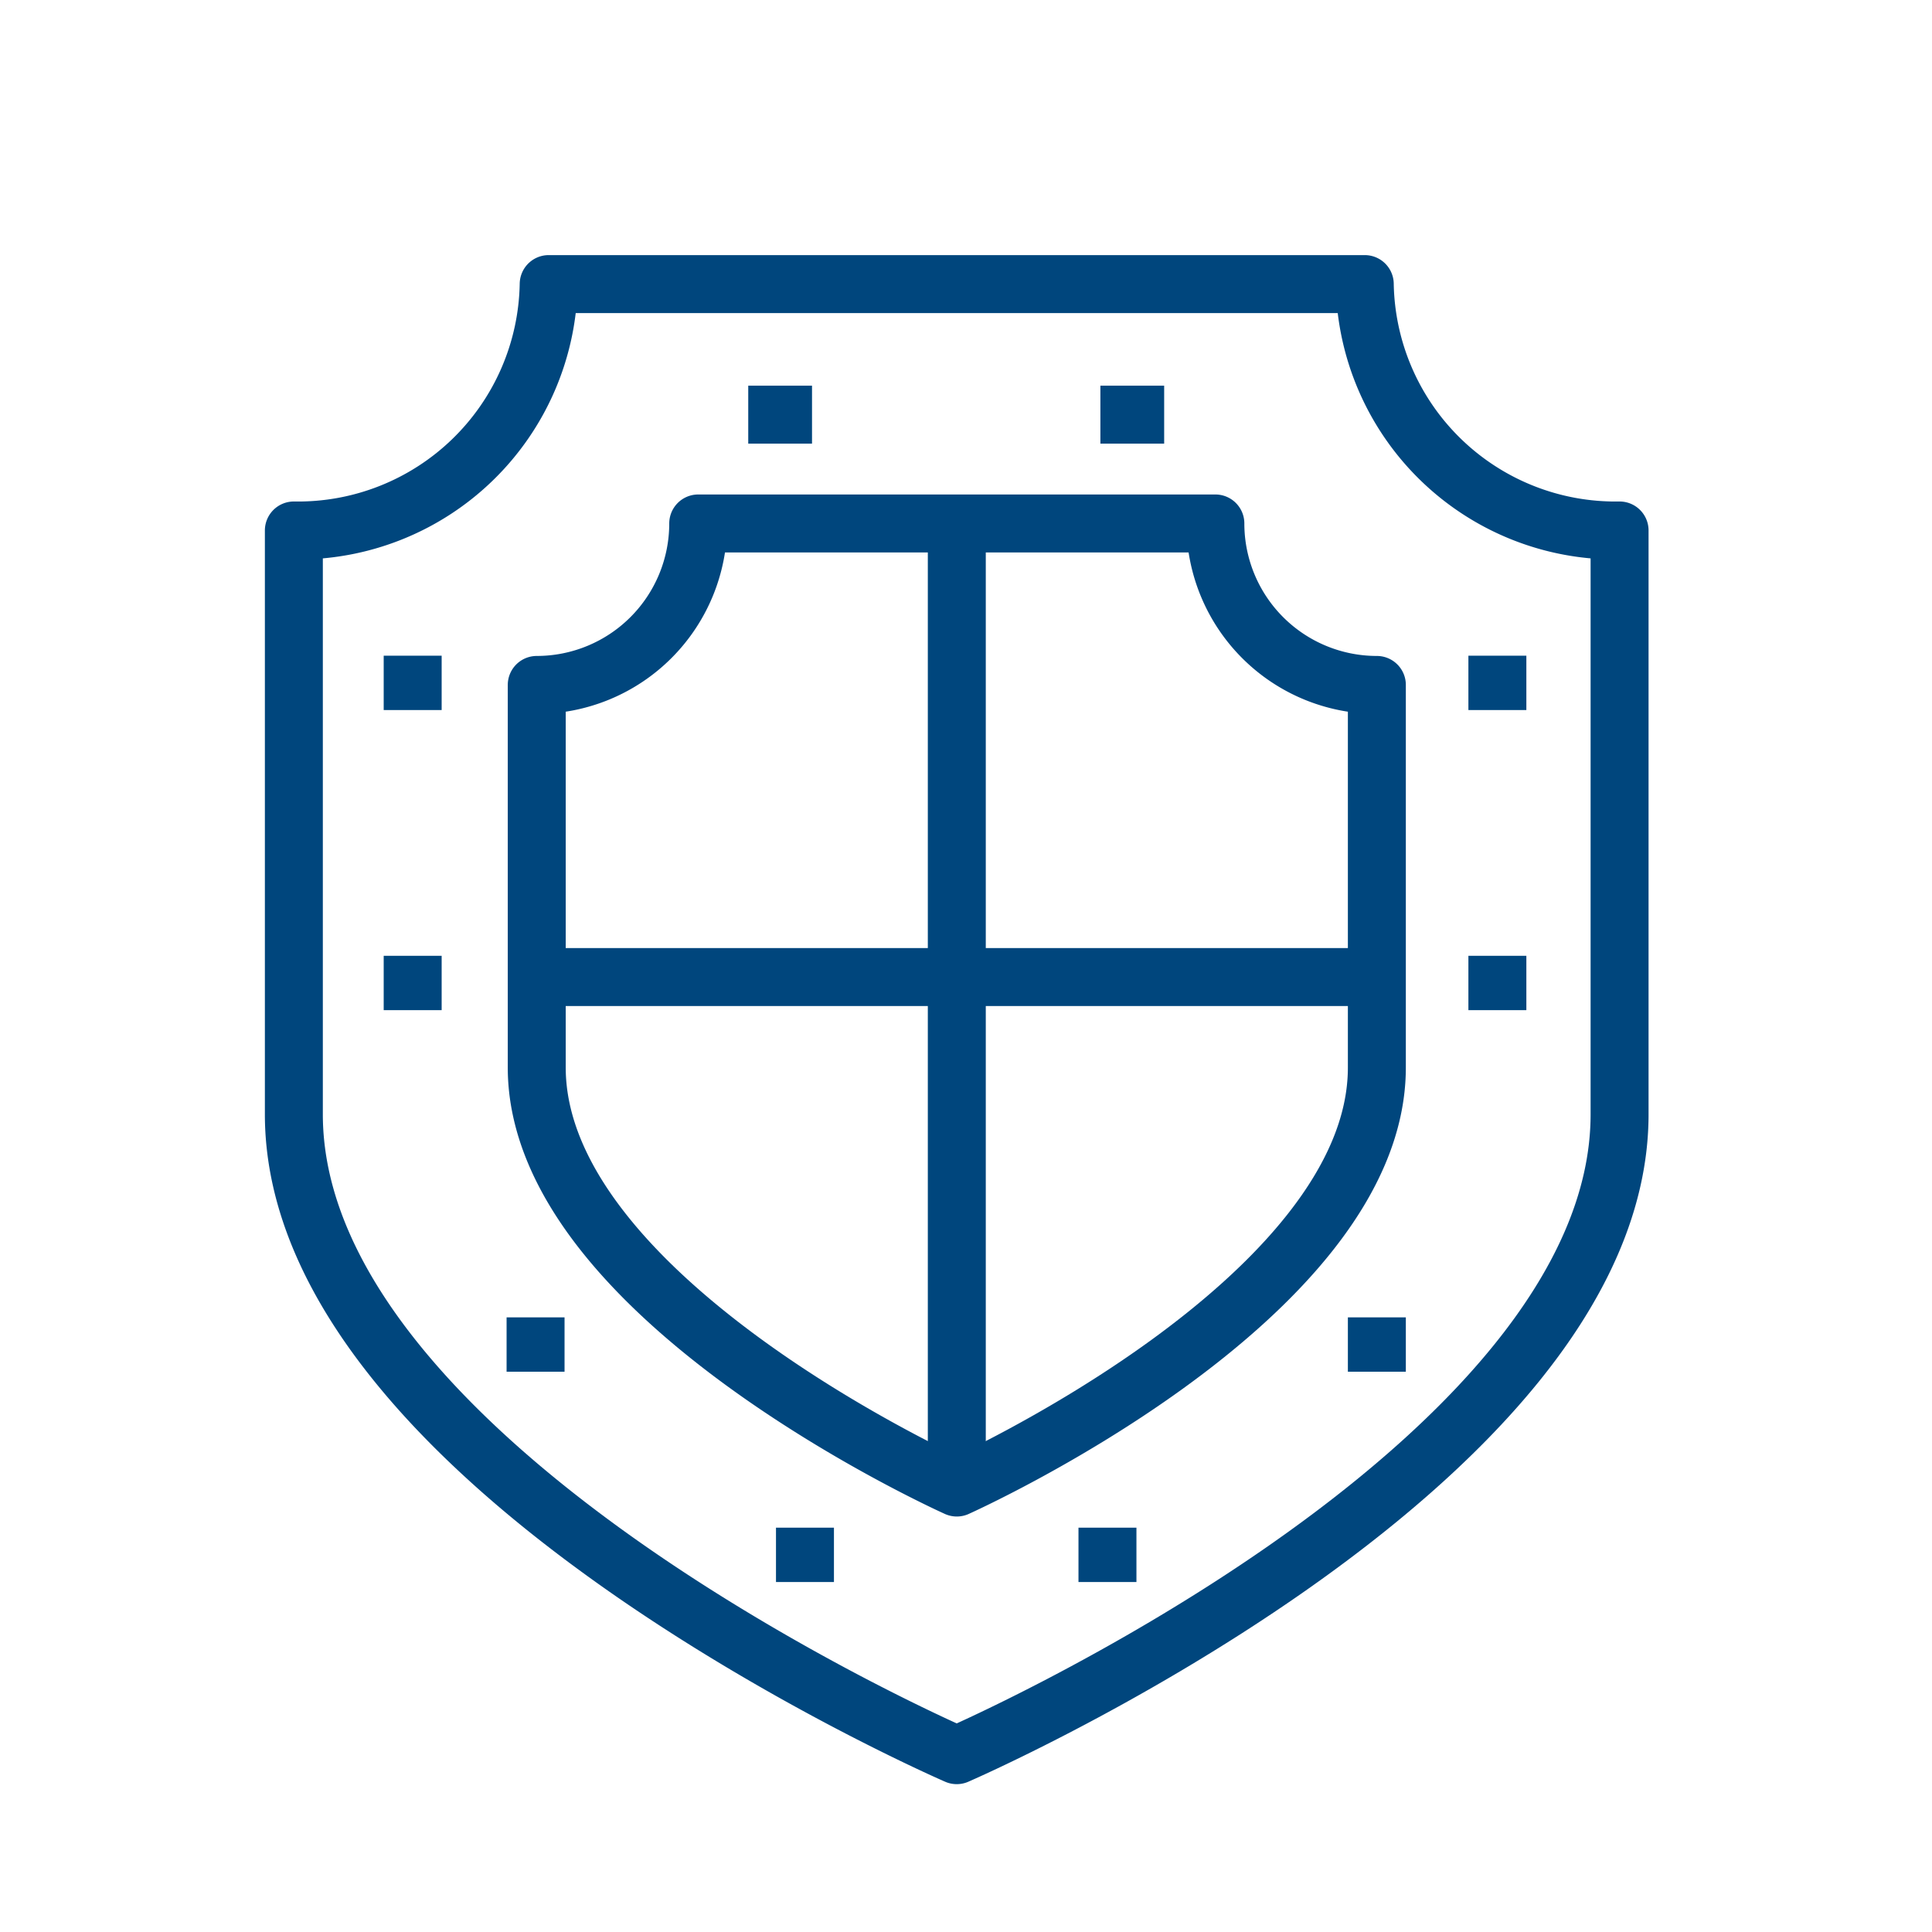 <?xml version="1.0" encoding="UTF-8"?> <svg xmlns="http://www.w3.org/2000/svg" id="image" width="100" height="100" viewBox="0 0 100 100"><defs><style> .cls-2{fill:none;stroke:#00467d;stroke-linejoin:round;stroke-width:3px} </style></defs><g id="Group_2570" transform="translate(-1338.58 445.102)"><path id="Path_3051" d="M1383.054-373.085s-21.742-9.734-21.742-21.742v-19.8a8.359 8.359 0 0 0 8.358-8.358h26.767a8.359 8.359 0 0 0 8.359 8.358v19.8c.004 12.008-21.742 21.742-21.742 21.742z" class="cls-2" transform="translate(5.05 4.977)"></path><path id="Path_3052" d="M1388.1-354.255s-34.31-14.851-34.31-33.173v-30.217a12.977 12.977 0 0 0 13.19-12.753h42.24a12.977 12.977 0 0 0 13.189 12.753v30.217c.004 18.321-34.309 33.173-34.309 33.173z" class="cls-2"></path><path id="Line_351" d="M0 0L43.423 0" class="cls-2" transform="translate(1366.423 -394.529)"></path><path id="Line_352" d="M0 0L0 49.172" class="cls-2" transform="translate(1388.104 -418.014)"></path><path id="Line_353" d="M0 0L0 2.813" class="cls-2" transform="translate(1416.084 -411.164)"></path><path id="Line_354" d="M0 0L0 2.813" class="cls-2" transform="translate(1416.084 -395.63)"></path><path id="Line_355" d="M0 0L0 2.813" class="cls-2" transform="translate(1359.94 -411.164)"></path><path id="Line_356" d="M0 0L0 2.813" class="cls-2" transform="translate(1359.94 -395.63)"></path><path id="Line_357" d="M0 0L0 2.813" class="cls-2" transform="translate(1366.301 -376.915)"></path><path id="Line_358" d="M0 0L0 2.813" class="cls-2" transform="translate(1409.846 -376.915)"></path><path id="Line_359" d="M0 0L0 2.813" class="cls-2" transform="translate(1395.902 -366.029)"></path><path id="Line_360" d="M0 0L0 2.813" class="cls-2" transform="translate(1380.245 -366.029)"></path><path id="Line_361" d="M3.301 0L0 0" class="cls-2" transform="translate(1395.536 -423.64)"></path><path id="Line_362" d="M3.301 0L0 0" class="cls-2" transform="translate(1377.309 -423.64)"></path></g></svg> 